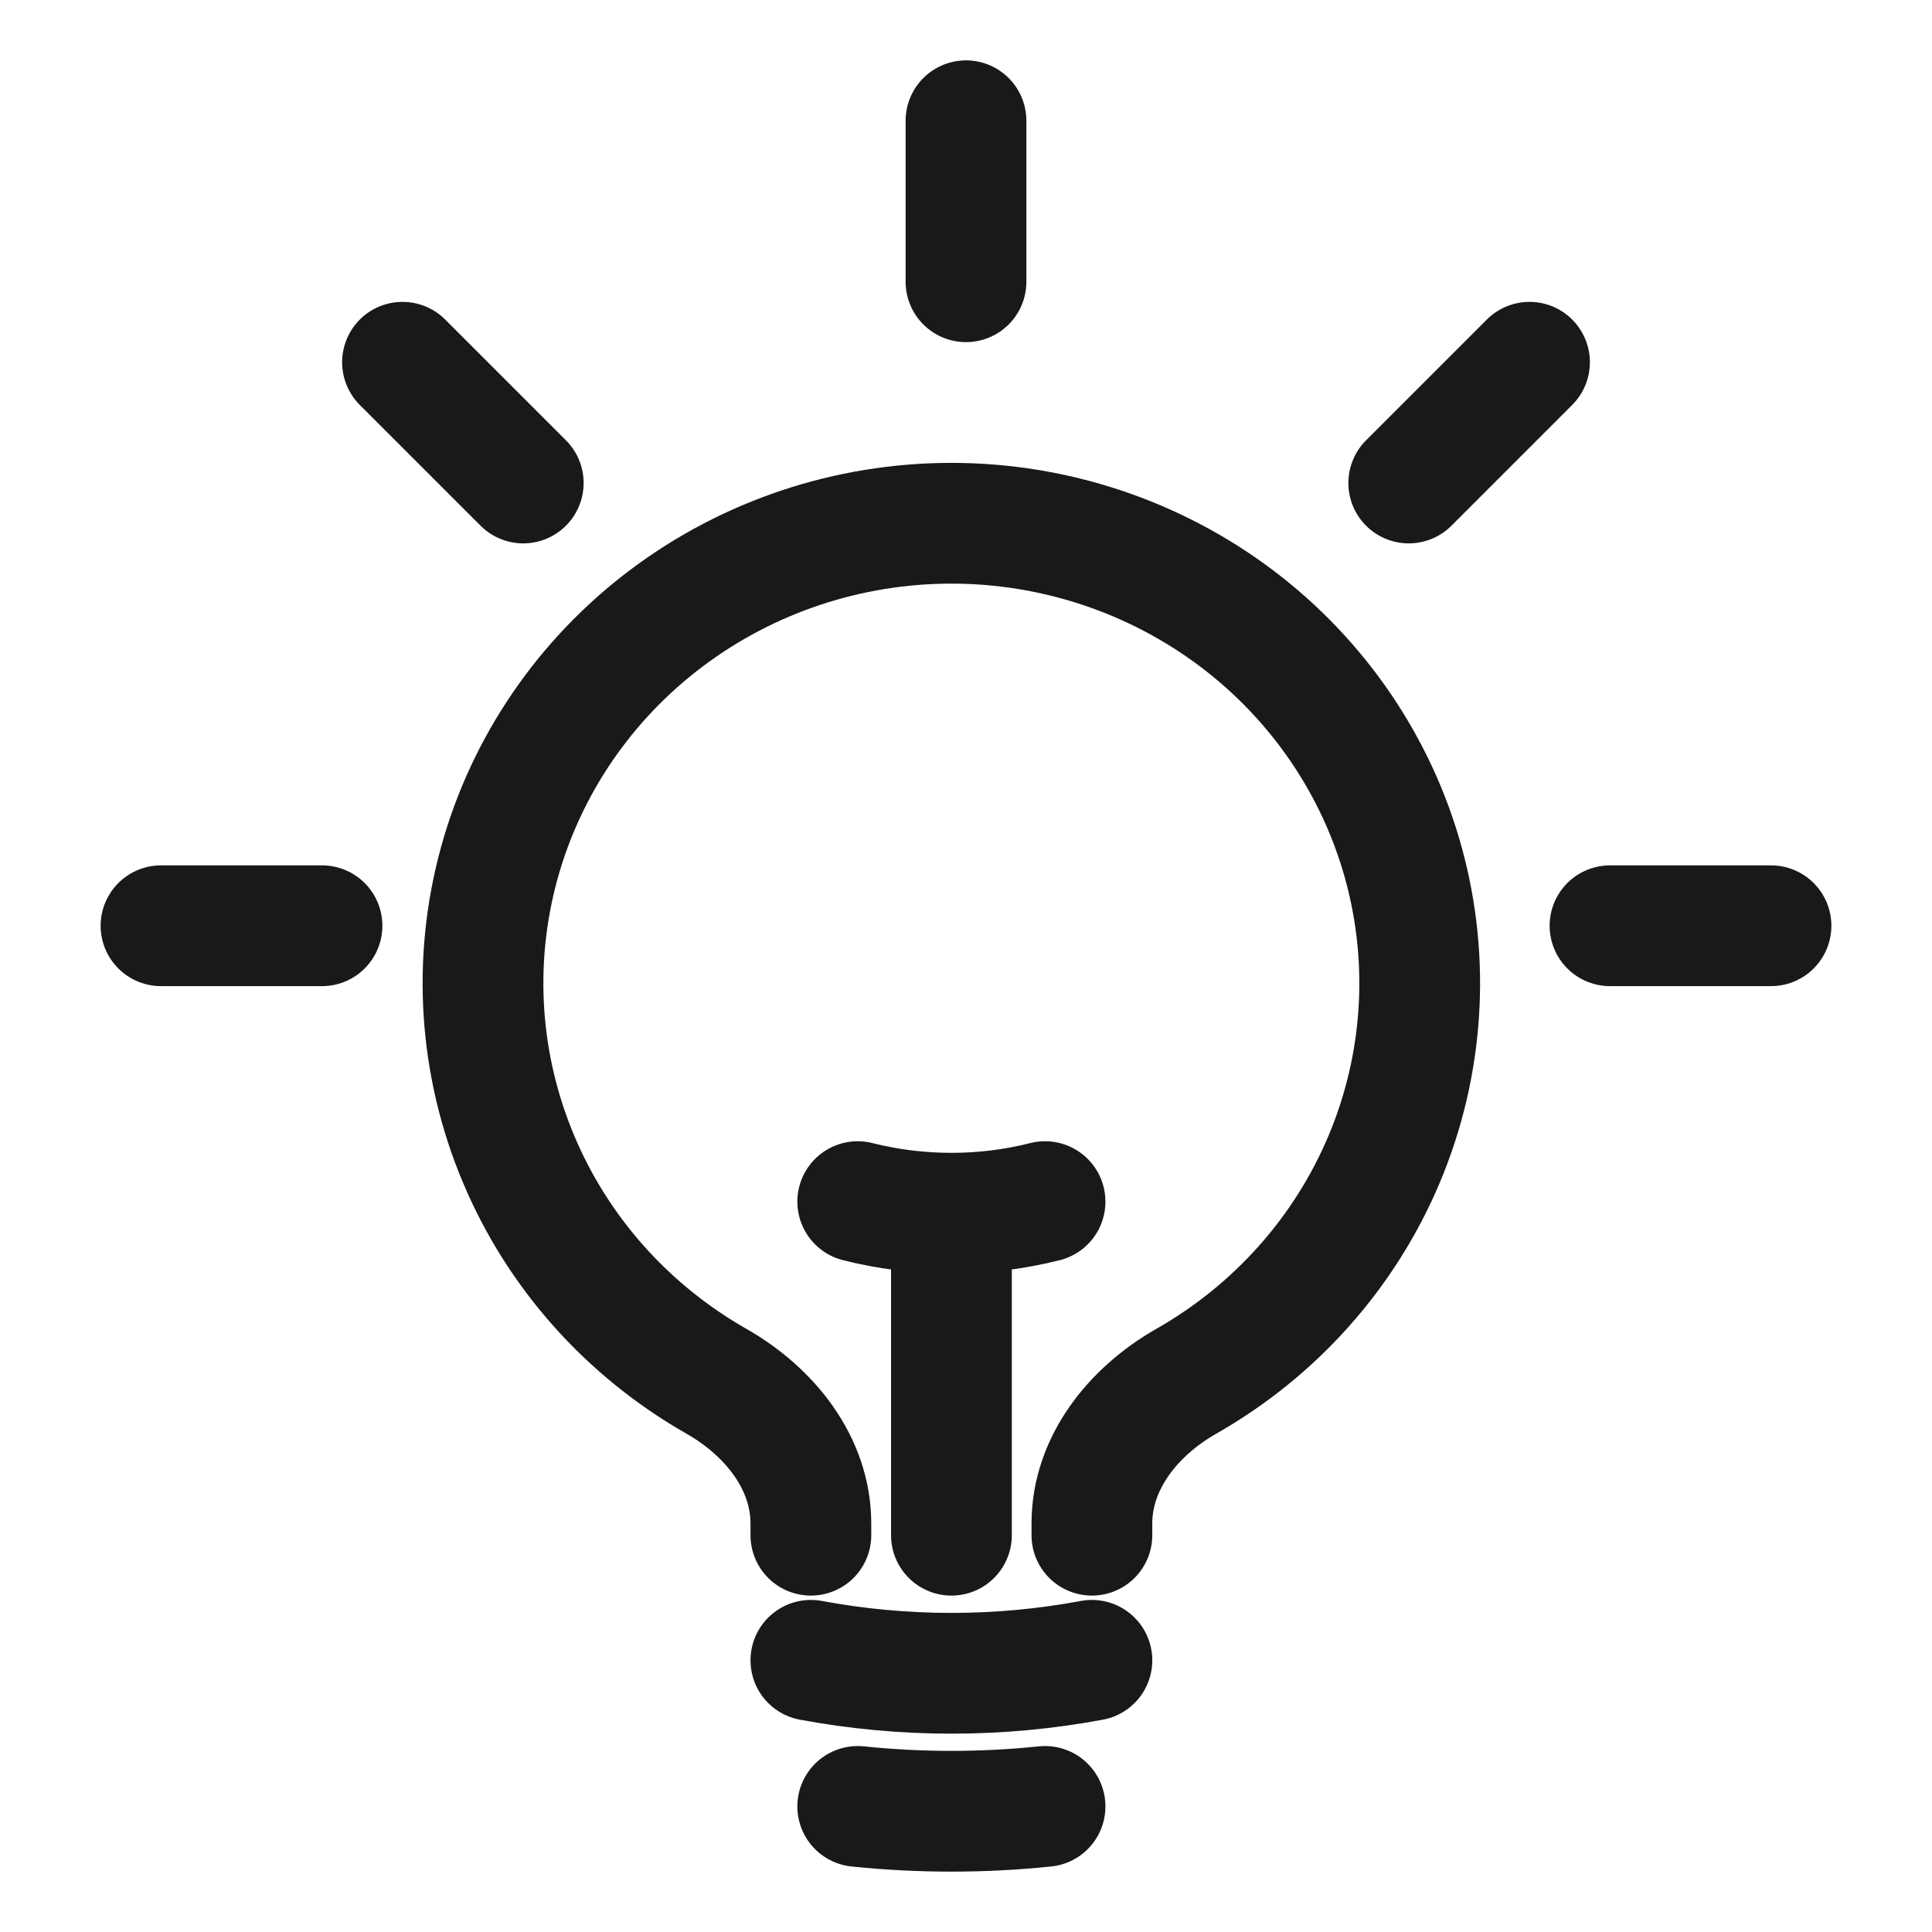 <svg width="24" height="24" viewBox="0 0 24 24" fill="none" xmlns="http://www.w3.org/2000/svg">
<path d="M11.819 19.071V15.071M11.819 15.071C12.211 15.071 12.602 15.023 12.982 14.927M11.819 15.071C11.426 15.071 11.035 15.023 10.655 14.927M13.564 20.625C12.411 20.84 11.226 20.84 10.073 20.625M12.982 22.44C12.209 22.52 11.429 22.52 10.655 22.44M13.564 19.071V18.925C13.564 18.176 14.075 17.536 14.734 17.16C15.842 16.53 16.707 15.559 17.196 14.396C17.684 13.234 17.769 11.946 17.437 10.732C17.105 9.518 16.374 8.445 15.359 7.68C14.343 6.915 13.098 6.5 11.818 6.5C10.538 6.5 9.294 6.915 8.278 7.68C7.262 8.445 6.531 9.518 6.199 10.732C5.867 11.946 5.952 13.234 6.441 14.396C6.929 15.559 7.795 16.53 8.902 17.16C9.562 17.536 10.073 18.176 10.073 18.925V19.071" stroke="#1A1818" stroke-width="1.5" stroke-linecap="round" stroke-linejoin="round"/>
<path d="M20 11.5H22M6.5 6L5 4.5M17.5 6L19 4.5M2 11.5H4M12 1.5V3.5" stroke="#1A1818" stroke-width="1.5" stroke-linecap="round" stroke-linejoin="round"/>
</svg>
